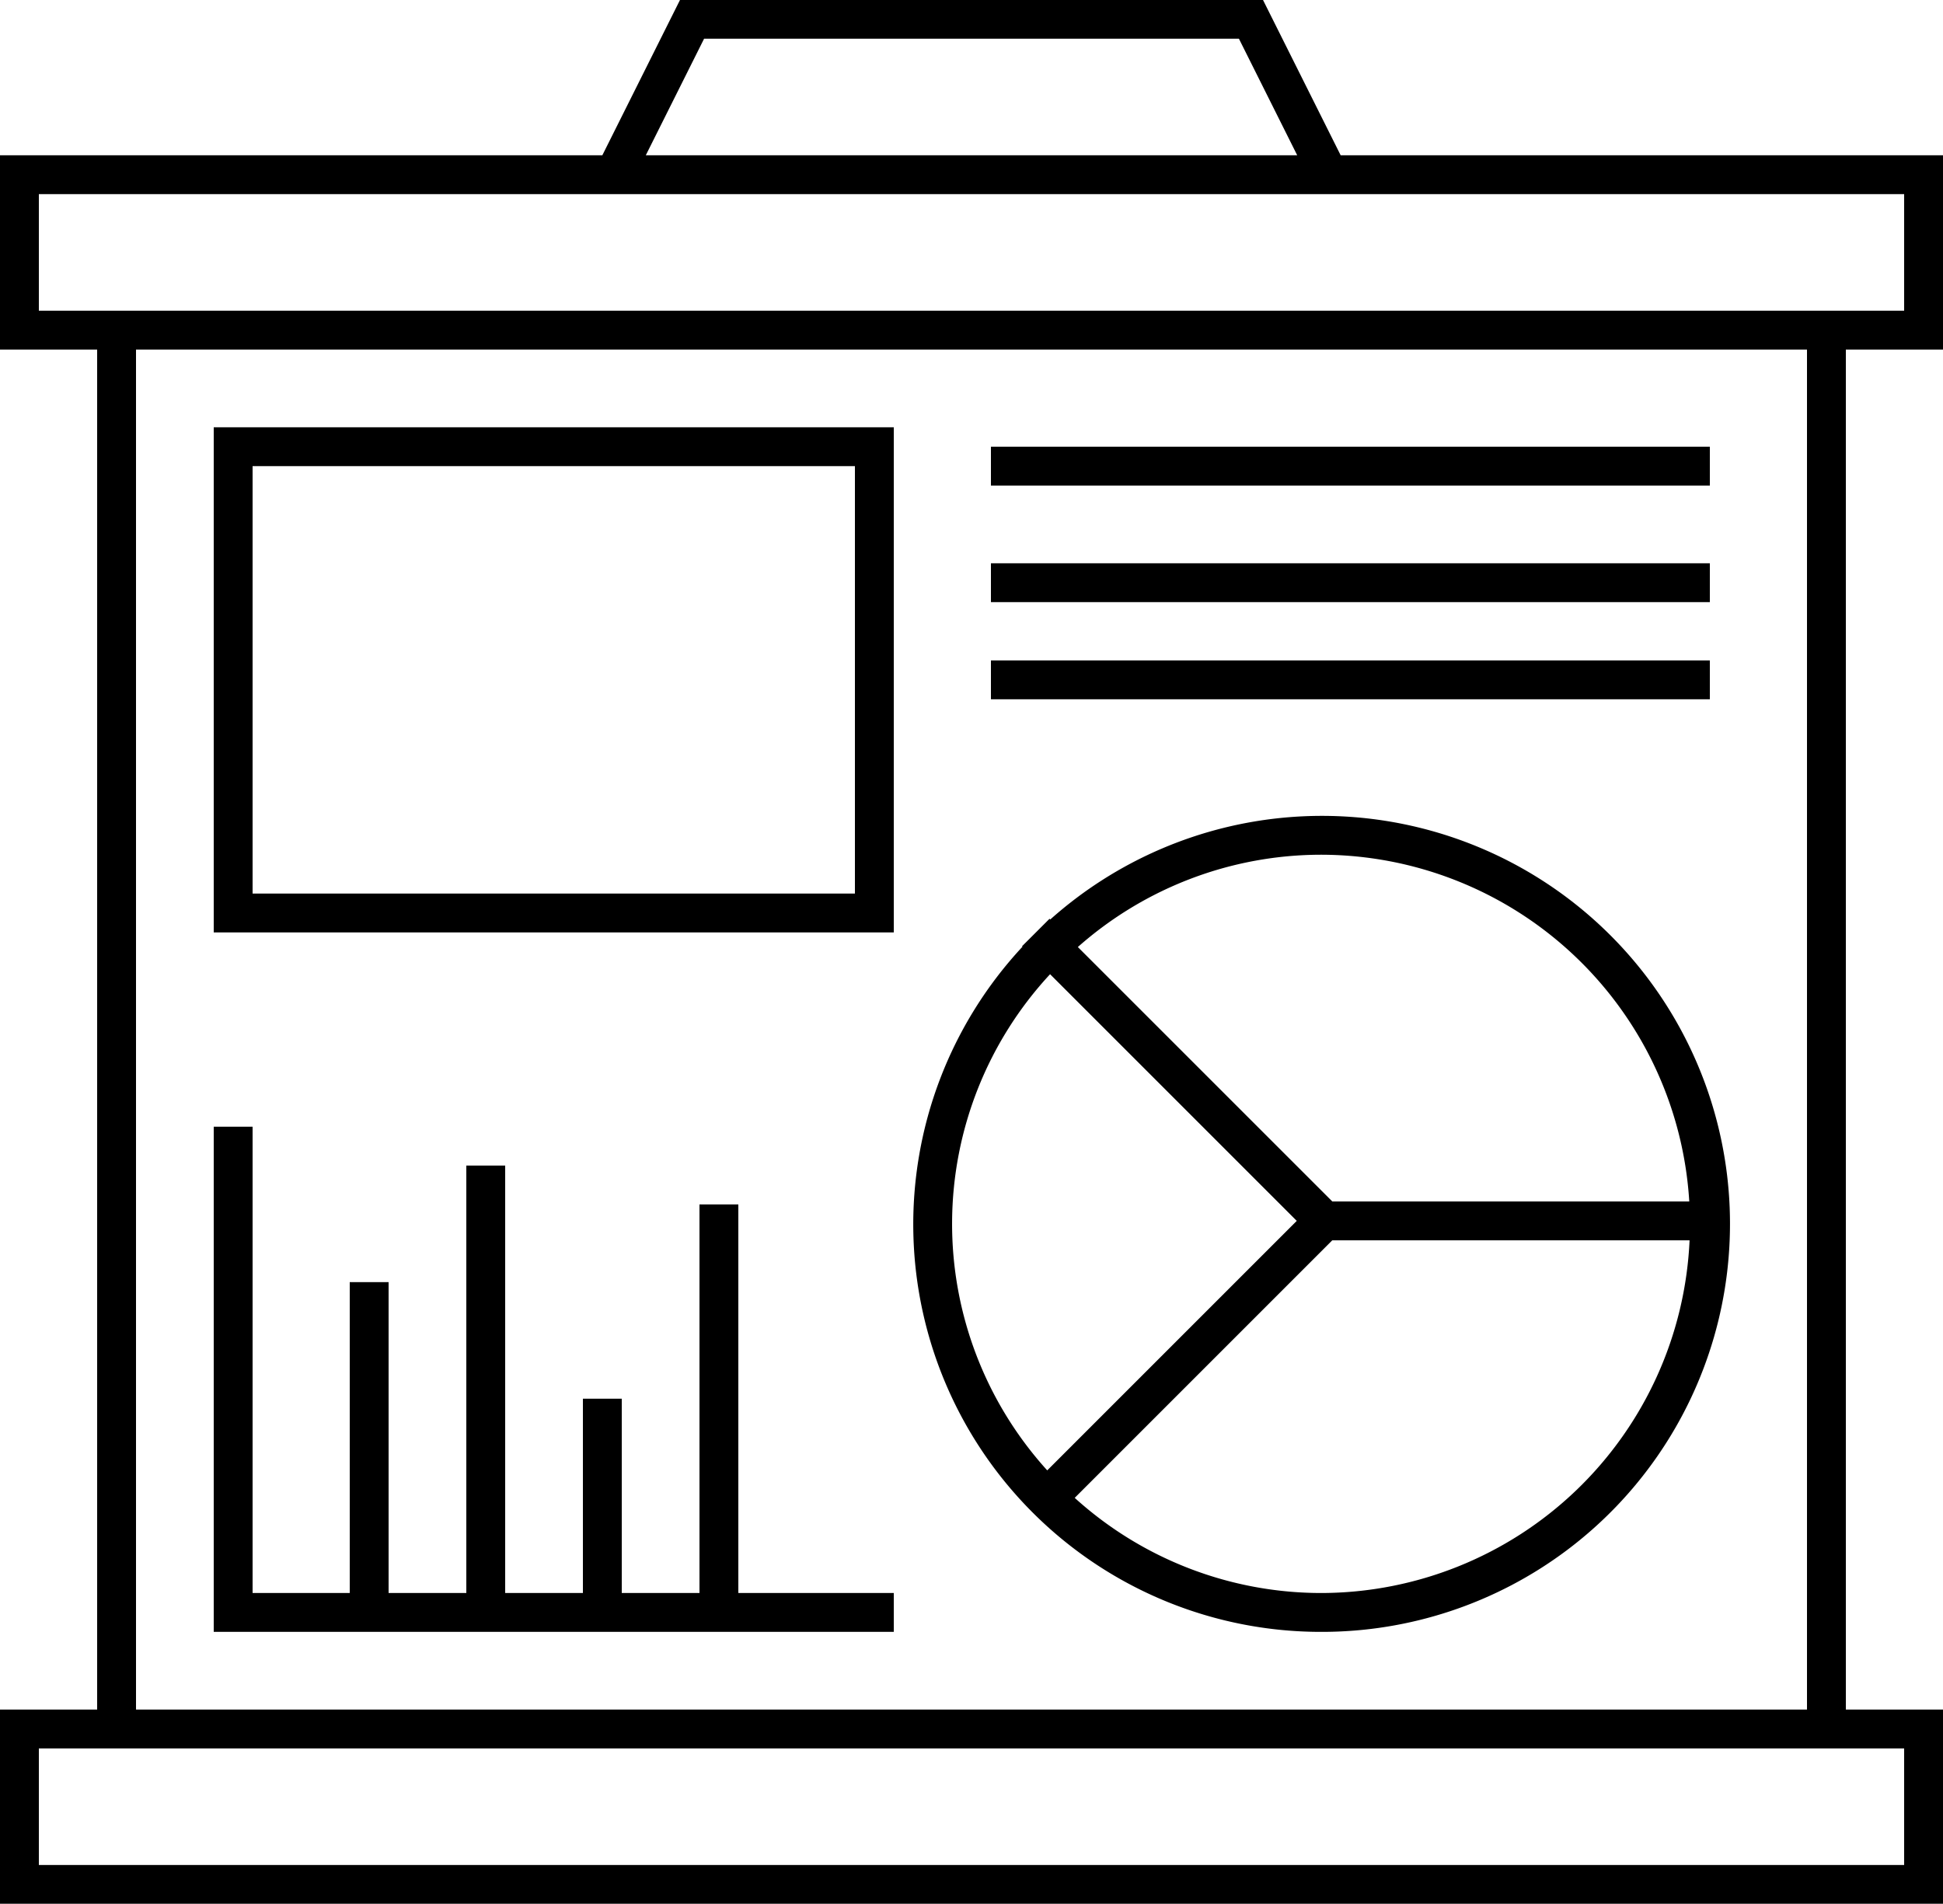<svg xmlns="http://www.w3.org/2000/svg" width="90" height="88.188" viewBox="0 0 90 88.188">
  <defs>
    <style>
      .cls-1 {
        fill-rule: evenodd;
      }
    </style>
  </defs>
  <path id="シェイプ_18" data-name="シェイプ 18" class="cls-1" d="M426,612.1v-9H398.1l-3.6-7.2h-27l-3.6,7.2H336v9h4.5v63H336v9h90v-9h-4.5v-63H426Zm-57.387-14.4h24.774l2.7,5.4H365.913ZM337.8,610.3v-5.4h86.4v5.4H337.8Zm86.4,66.6v5.4H337.8v-5.4h86.4Zm-4.5-1.8H342.3v-63h77.4v63Zm-42.3-59.4H345.9v23.4h31.5V615.7Zm-1.8,21.6H347.7V617.5h27.9v19.8Zm1.8,32.4h-7.2v-18h-1.8v18h-3.6v-9H363v9h-3.6V649.9h-1.8v19.8H354V655.3h-1.8v14.4h-4.5V648.1h-1.8v23.4h31.5v-1.8Zm37.8-53.1H381.9v1.8h33.3v-1.8Zm0,5.4H381.9v1.8h33.3V622Zm0,4.5H381.9v1.8h33.3v-1.8Zm-18,45a18.9,18.9,0,1,0-12.552-33l-0.034-.033-0.709.709-0.132.132-0.432.431h0l0.021,0.021A18.878,18.878,0,0,0,397.2,671.5Zm0-1.8a17.011,17.011,0,0,1-11.419-4.408l11.931-11.931h16.549A17.106,17.106,0,0,1,397.2,669.7Zm0-34.2a17.107,17.107,0,0,1,17.047,16.061H397.712l-11.786-11.785A17.008,17.008,0,0,1,397.2,635.5Zm-12.56,5.535,11.426,11.426-11.558,11.558A17,17,0,0,1,384.64,641.035Z" transform="translate(-336 -595.906)"/>
</svg>
